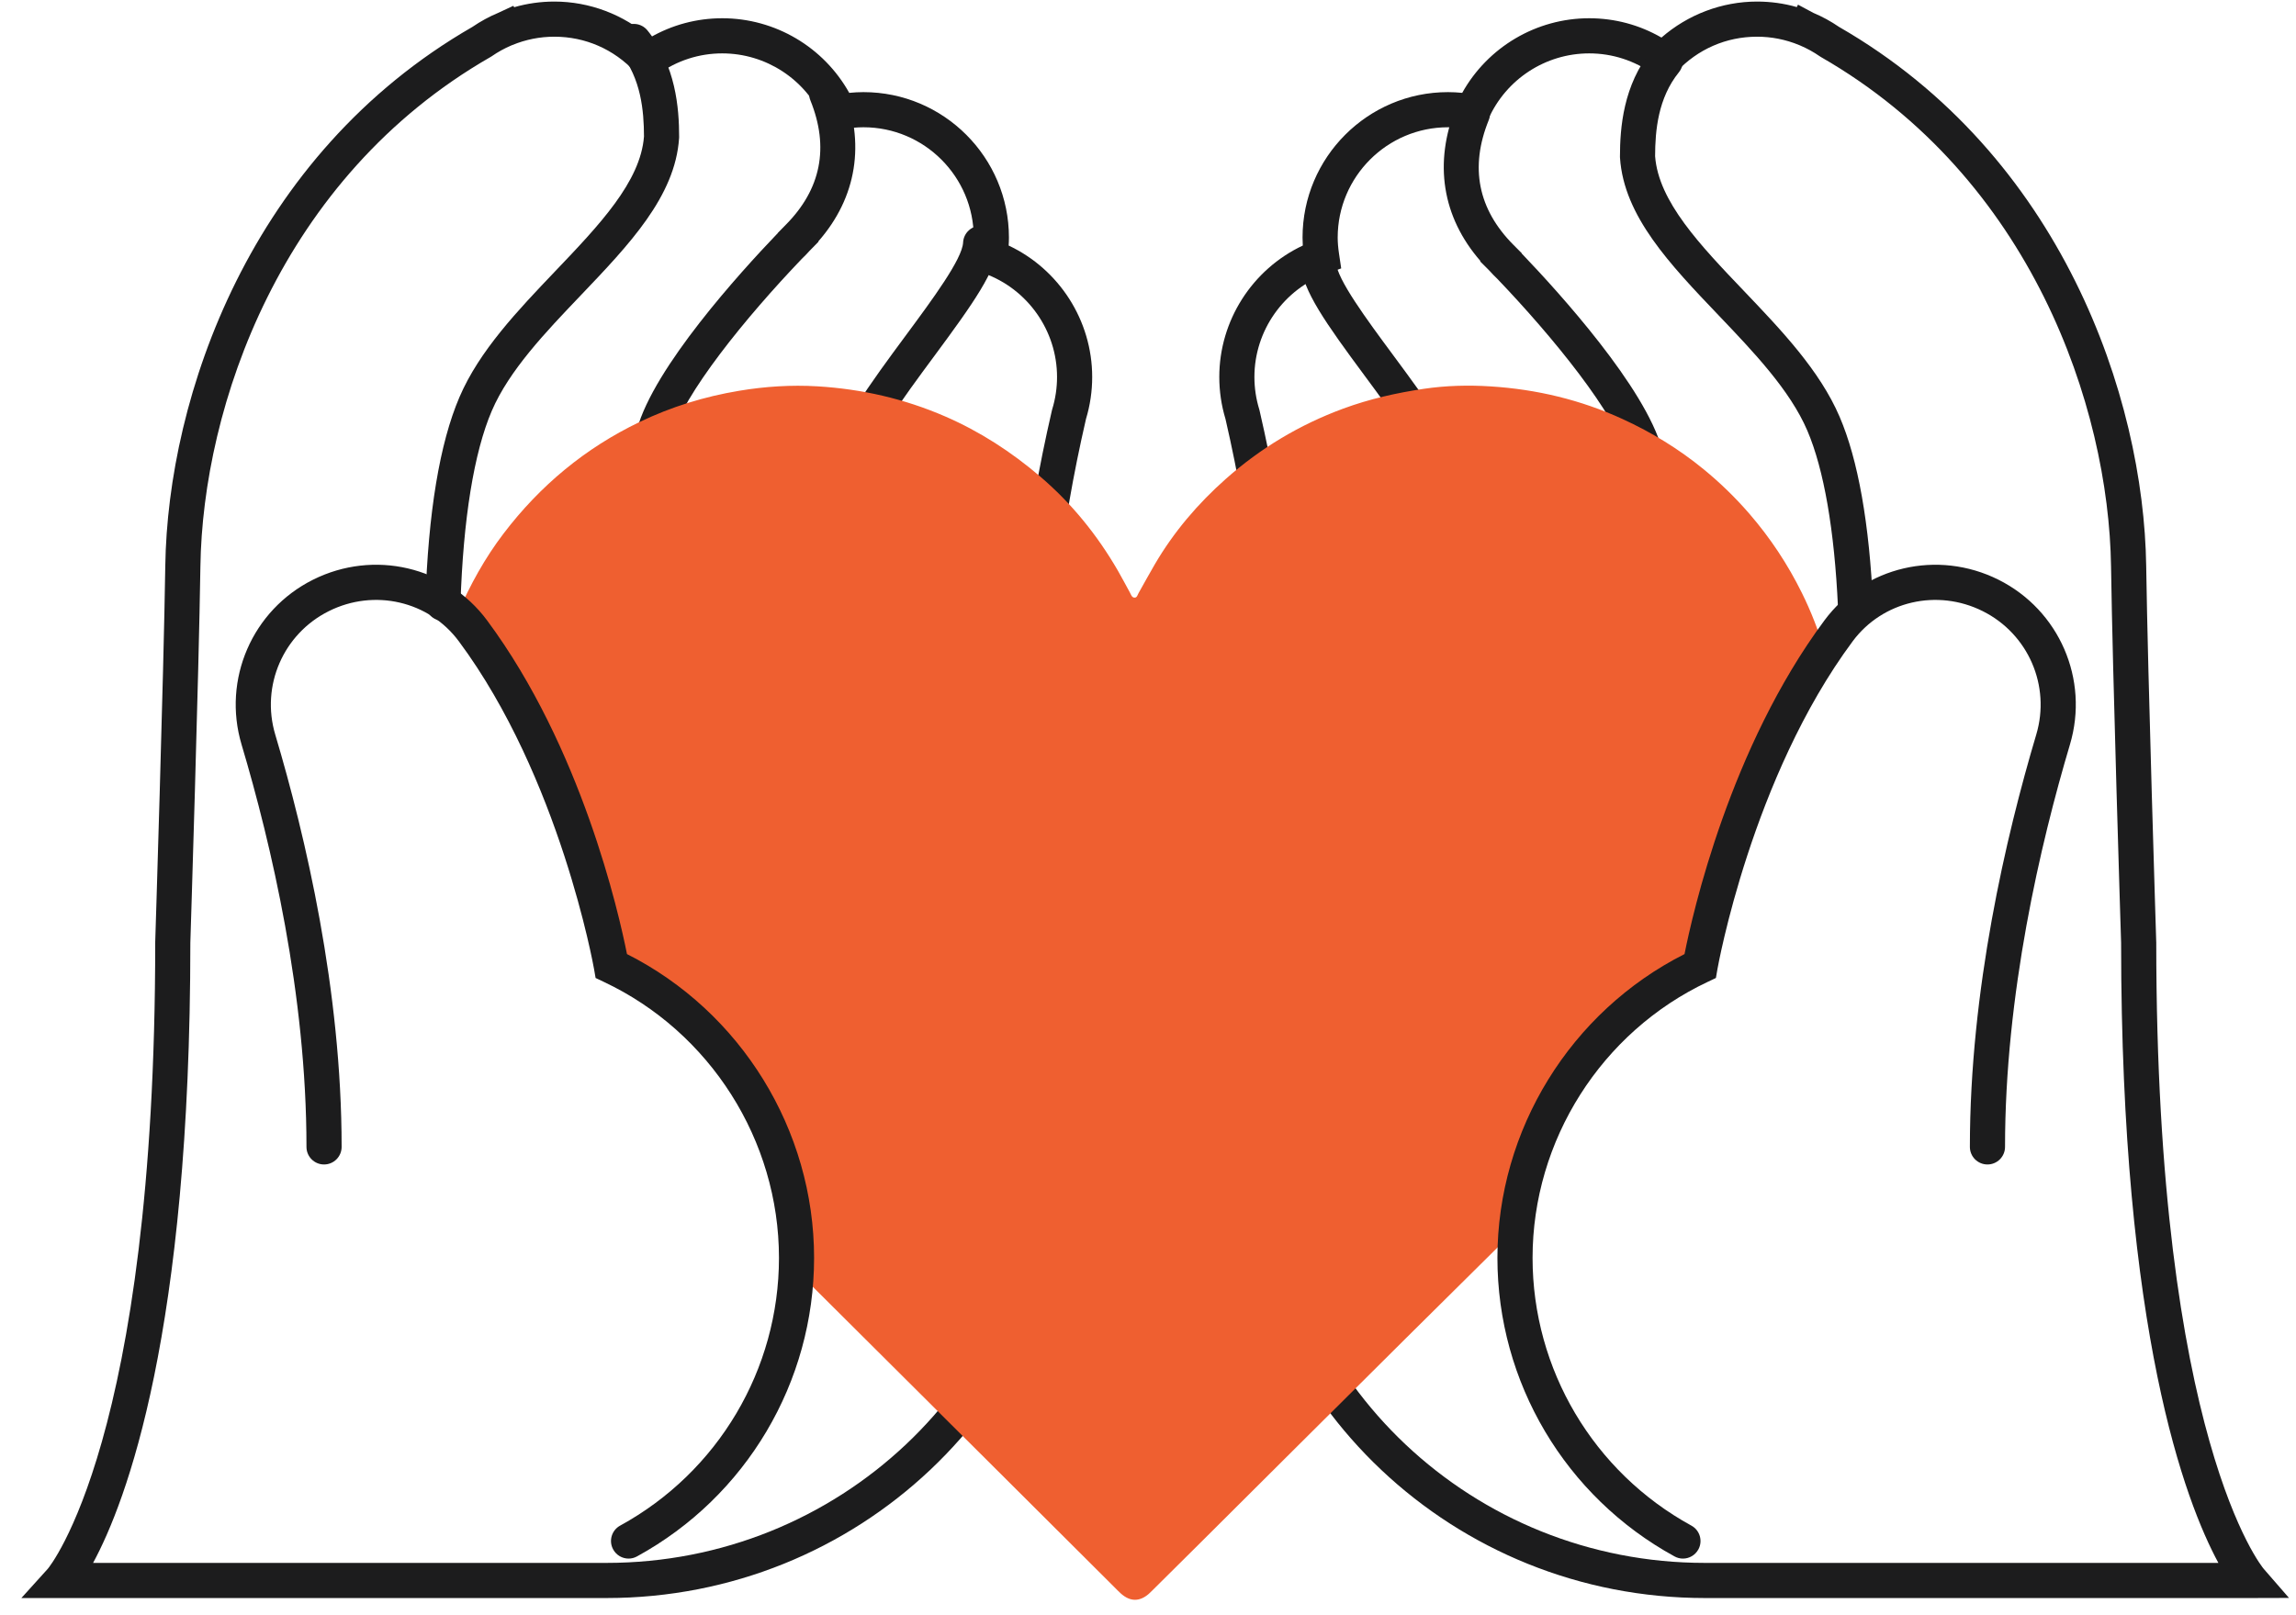 <svg width="81" height="57" viewBox="0 0 81 57" fill="none" xmlns="http://www.w3.org/2000/svg">
<path d="M21.398 56.393H0.754L1.689 55.358C1.723 55.318 5.476 50.801 5.476 33.258L5.476 33.238C5.479 33.144 5.775 23.784 5.831 19.97C5.917 14.02 8.807 5.473 16.665 0.95C16.953 0.753 17.261 0.585 17.58 0.452L18.111 0.205L18.138 0.255C18.599 0.122 19.075 0.055 19.558 0.055C20.797 0.055 22 0.513 22.931 1.326C23.707 0.878 24.578 0.644 25.48 0.644C27.349 0.644 29.06 1.663 29.96 3.277C30.129 3.26 30.297 3.251 30.462 3.251C33.292 3.251 35.594 5.553 35.594 8.383C35.594 8.475 35.59 8.569 35.584 8.665C37.365 9.504 38.531 11.31 38.531 13.303C38.531 13.805 38.458 14.302 38.313 14.783C36.472 22.765 37.032 28.16 37.526 32.92C37.8 35.562 38.06 38.059 37.925 40.793C37.494 49.541 30.235 56.393 21.398 56.393ZM3.284 55.153H21.398C29.573 55.153 36.288 48.818 36.687 40.732C36.817 38.092 36.562 35.642 36.293 33.048C35.788 28.188 35.216 22.678 37.11 14.483L37.121 14.442C37.234 14.072 37.291 13.689 37.291 13.303C37.291 11.667 36.253 10.195 34.709 9.643L34.228 9.471L34.304 8.966C34.338 8.744 34.353 8.559 34.353 8.383C34.353 6.237 32.608 4.491 30.462 4.491C30.221 4.491 29.973 4.515 29.723 4.564L29.238 4.657L29.039 4.206C28.416 2.795 27.019 1.884 25.48 1.884C24.665 1.884 23.882 2.137 23.215 2.616L22.773 2.934L22.4 2.535C21.654 1.735 20.644 1.295 19.558 1.295C19.049 1.295 18.553 1.393 18.081 1.587L18.033 1.606C17.794 1.708 17.564 1.835 17.348 1.985L17.304 2.012C9.881 6.273 7.152 14.358 7.07 19.988C7.015 23.757 6.726 32.913 6.715 33.267C6.714 47.037 4.452 52.995 3.284 55.153Z" fill="#1C1C1D"/>
<path d="M15.626 21.909C15.619 21.909 15.613 21.909 15.606 21.908C15.264 21.897 14.995 21.611 15.006 21.269C15.107 18.081 15.512 15.64 16.21 14.012C16.911 12.376 18.27 10.952 19.583 9.575C21.134 7.95 22.599 6.415 22.719 4.816C22.717 3.913 22.617 2.767 21.878 1.854C21.663 1.588 21.704 1.197 21.97 0.982C22.237 0.767 22.627 0.807 22.842 1.074C23.843 2.31 23.959 3.814 23.959 4.837L23.957 4.879C23.819 6.933 22.197 8.632 20.48 10.431C19.242 11.728 17.962 13.07 17.349 14.5C16.722 15.964 16.34 18.318 16.245 21.308C16.235 21.644 15.959 21.909 15.626 21.909Z" fill="#1C1C1D"/>
<path d="M22.497 25.812C22.159 25.812 21.882 25.541 21.877 25.202C21.872 24.898 21.769 17.728 22.471 15.157C23.07 12.961 26.117 9.608 27.4 8.268L27.421 8.247C27.427 8.242 27.433 8.236 27.439 8.23L27.436 8.224L27.715 7.939C28.967 6.68 29.261 5.2 28.589 3.54C28.461 3.223 28.614 2.861 28.931 2.733C29.249 2.604 29.61 2.758 29.738 3.075C30.538 5.05 30.228 6.968 28.87 8.518L28.875 8.531L28.561 8.851C28.47 8.953 28.378 9.048 28.285 9.136C26.331 11.179 24.094 13.916 23.667 15.483C23.011 17.886 23.116 25.11 23.117 25.183C23.122 25.525 22.849 25.807 22.506 25.813L22.497 25.812Z" fill="#1C1C1D"/>
<path d="M28.978 25.814C28.636 25.814 28.358 25.537 28.358 25.194C28.358 24.936 28.367 18.874 29.135 16.617C29.464 15.206 30.738 13.484 31.97 11.818C32.897 10.564 33.947 9.143 33.977 8.558C33.994 8.216 34.284 7.951 34.627 7.97C34.969 7.987 35.233 8.278 35.215 8.62C35.169 9.533 34.331 10.71 32.967 12.555C31.855 14.058 30.596 15.761 30.337 16.922L30.317 16.992C29.607 19.023 29.599 25.133 29.599 25.194C29.599 25.537 29.321 25.814 28.978 25.814Z" fill="#1C1C1D"/>
<path d="M79.397 56.393H60.147C51.311 56.393 44.052 49.541 43.621 40.793C43.486 38.059 43.745 35.563 44.019 32.92C44.514 28.16 45.074 22.765 43.233 14.783C43.088 14.303 43.015 13.805 43.015 13.303C43.015 11.311 44.18 9.504 45.961 8.665C45.955 8.569 45.952 8.475 45.952 8.383C45.952 5.553 48.254 3.251 51.083 3.251C51.249 3.251 51.416 3.26 51.585 3.277C52.486 1.663 54.196 0.644 56.065 0.644C56.967 0.644 57.839 0.878 58.614 1.326C59.545 0.513 60.749 0.055 61.987 0.055C62.464 0.055 62.934 0.12 63.389 0.25L63.431 0.164L63.974 0.455C64.29 0.588 64.595 0.754 64.88 0.95C72.739 5.473 75.628 14.02 75.715 19.97C75.77 23.784 76.067 33.144 76.069 33.238L76.07 33.257C76.07 50.801 79.822 55.318 79.86 55.362L80.753 56.389L79.397 56.393ZM51.083 4.491C48.938 4.491 47.192 6.237 47.192 8.383C47.192 8.558 47.207 8.743 47.241 8.967L47.316 9.471L46.837 9.643C45.292 10.196 44.254 11.667 44.254 13.303C44.254 13.69 44.311 14.073 44.424 14.442L44.435 14.483C46.329 22.678 45.757 28.188 45.252 33.048C44.983 35.642 44.729 38.092 44.859 40.732C45.258 48.819 51.973 55.153 60.147 55.153H78.262C77.094 52.995 74.831 47.038 74.83 33.268C74.819 32.918 74.529 23.758 74.475 19.988C74.393 14.359 71.663 6.273 64.241 2.013L64.197 1.985C63.979 1.834 63.746 1.706 63.505 1.604L63.464 1.587C62.992 1.393 62.495 1.295 61.987 1.295C60.9 1.295 59.891 1.735 59.144 2.536L58.772 2.934L58.329 2.616C57.663 2.137 56.88 1.884 56.065 1.884C54.526 1.884 53.129 2.795 52.506 4.206L52.306 4.657L51.822 4.564C51.572 4.516 51.324 4.491 51.083 4.491Z" fill="#1C1C1D"/>
<path d="M65.461 22.03C65.132 22.03 64.857 21.771 64.842 21.438C64.719 18.721 64.345 16.561 63.76 15.195C63.147 13.765 61.867 12.424 60.629 11.126C58.912 9.327 57.29 7.628 57.152 5.574L57.15 5.533C57.15 4.509 57.266 3.006 58.267 1.769C58.482 1.503 58.872 1.462 59.138 1.677C59.404 1.892 59.446 2.283 59.23 2.549C58.492 3.462 58.392 4.609 58.39 5.511C58.509 7.11 59.974 8.645 61.526 10.27C62.84 11.647 64.198 13.071 64.899 14.707C65.552 16.23 65.95 18.476 66.081 21.382C66.096 21.724 65.831 22.014 65.489 22.03C65.48 22.03 65.471 22.03 65.461 22.03Z" fill="#1C1C1D"/>
<path d="M58.611 26.515H58.601C58.259 26.51 57.986 26.228 57.991 25.886C57.992 25.813 58.096 18.588 57.441 16.186C57.014 14.619 54.777 11.882 52.823 9.839C52.73 9.751 52.639 9.657 52.547 9.554L52.218 9.225L52.225 9.207C50.878 7.659 50.572 5.747 51.37 3.778C51.498 3.461 51.86 3.308 52.177 3.436C52.494 3.565 52.648 3.926 52.519 4.243C51.847 5.903 52.141 7.383 53.393 8.642L53.687 8.937L53.683 8.946C53.684 8.947 53.686 8.949 53.687 8.95L53.708 8.971C54.991 10.311 58.038 13.664 58.637 15.86C59.339 18.431 59.236 25.601 59.231 25.905C59.226 26.244 58.949 26.515 58.611 26.515Z" fill="#1C1C1D"/>
<path d="M52.131 26.517C51.789 26.517 51.511 26.24 51.511 25.898C51.511 25.836 51.502 19.727 50.792 17.695L50.772 17.625C50.514 16.465 49.254 14.761 48.143 13.258C46.779 11.414 45.94 10.236 45.894 9.323C45.877 8.981 46.14 8.69 46.482 8.673C46.819 8.656 47.115 8.919 47.133 9.261C47.162 9.846 48.213 11.268 49.14 12.521C50.372 14.187 51.645 15.909 51.975 17.32C52.742 19.577 52.751 25.639 52.751 25.897C52.751 26.24 52.473 26.517 52.131 26.517Z" fill="#1C1C1D"/>
<path d="M59.979 34.09C59.979 34.09 61.056 27.867 64.365 22.968C64.161 22.269 63.897 21.589 63.57 20.927C63.071 19.916 62.453 18.981 61.711 18.124C61.218 17.555 60.683 17.035 60.102 16.56C59.227 15.844 58.273 15.259 57.244 14.788C55.765 14.109 54.211 13.739 52.594 13.636C51.806 13.585 51.014 13.605 50.23 13.721C49.262 13.865 48.312 14.079 47.389 14.419C45.849 14.986 44.467 15.816 43.244 16.901C42.258 17.775 41.407 18.773 40.739 19.916C40.543 20.251 40.358 20.592 40.167 20.93C40.129 20.996 40.114 21.101 40.013 21.089C39.926 21.079 39.902 20.984 39.864 20.915C39.722 20.657 39.586 20.395 39.439 20.14C38.709 18.879 37.806 17.763 36.693 16.813C35.678 15.946 34.574 15.23 33.348 14.697C31.907 14.071 30.4 13.727 28.837 13.633C27.914 13.578 26.992 13.637 26.077 13.79C24.854 13.993 23.68 14.355 22.564 14.892C20.646 15.812 19.055 17.134 17.766 18.827C17.104 19.695 16.583 20.644 16.15 21.641C16.147 21.648 16.145 21.655 16.142 21.663C16.338 21.842 16.52 22.04 16.684 22.261C20.385 27.244 21.568 34.09 21.568 34.09C25.429 35.911 28.101 39.839 28.101 44.391C28.101 44.538 28.097 44.684 28.092 44.829C32.724 49.438 37.717 54.416 39.321 56.016C39.397 56.092 39.471 56.17 39.551 56.241C39.874 56.524 40.201 56.526 40.524 56.249C40.565 56.214 40.602 56.175 40.64 56.138C41.615 55.184 48.62 48.178 53.494 43.365C53.861 39.255 56.411 35.773 59.979 34.09Z" fill="#EF5F30"/>
<path d="M22.176 55.001C21.957 55.001 21.744 54.884 21.632 54.678C21.467 54.378 21.577 54.001 21.878 53.837C25.334 51.945 27.481 48.325 27.481 44.389C27.481 40.242 25.056 36.419 21.303 34.65L21.012 34.512L20.957 34.195C20.945 34.127 19.752 27.43 16.186 22.629C15.133 21.211 13.203 20.764 11.599 21.567C9.993 22.37 9.198 24.201 9.71 25.921C10.779 29.507 12.052 34.943 12.052 40.473C12.052 40.816 11.774 41.093 11.432 41.093C11.09 41.093 10.812 40.816 10.812 40.473C10.812 35.093 9.567 29.782 8.522 26.274C7.838 23.977 8.898 21.53 11.044 20.457C13.188 19.385 15.769 19.988 17.181 21.889C20.518 26.382 21.836 32.24 22.119 33.668C26.14 35.698 28.72 39.871 28.72 44.389C28.72 48.778 26.326 52.815 22.473 54.924C22.378 54.976 22.277 55.001 22.176 55.001Z" fill="#1C1C1D"/>
<path d="M59.372 55.001C59.271 55.001 59.169 54.976 59.075 54.924C55.221 52.815 52.827 48.778 52.827 44.389C52.827 39.871 55.408 35.698 59.428 33.668C59.711 32.24 61.029 26.382 64.366 21.89C65.778 19.988 68.359 19.386 70.503 20.457C72.649 21.53 73.71 23.977 73.025 26.274C71.981 29.782 70.735 35.093 70.735 40.473C70.735 40.816 70.457 41.093 70.115 41.093C69.773 41.093 69.495 40.816 69.495 40.473C69.495 34.943 70.769 29.507 71.837 25.921C72.349 24.201 71.555 22.37 69.949 21.567C68.343 20.764 66.415 21.211 65.361 22.629C61.795 27.43 60.602 34.127 60.59 34.195L60.535 34.512L60.244 34.65C56.492 36.419 54.067 40.242 54.067 44.389C54.067 48.325 56.214 51.945 59.669 53.837C59.97 54.001 60.08 54.378 59.916 54.678C59.803 54.884 59.591 55.001 59.372 55.001Z" fill="#1C1C1D"/>
</svg>
